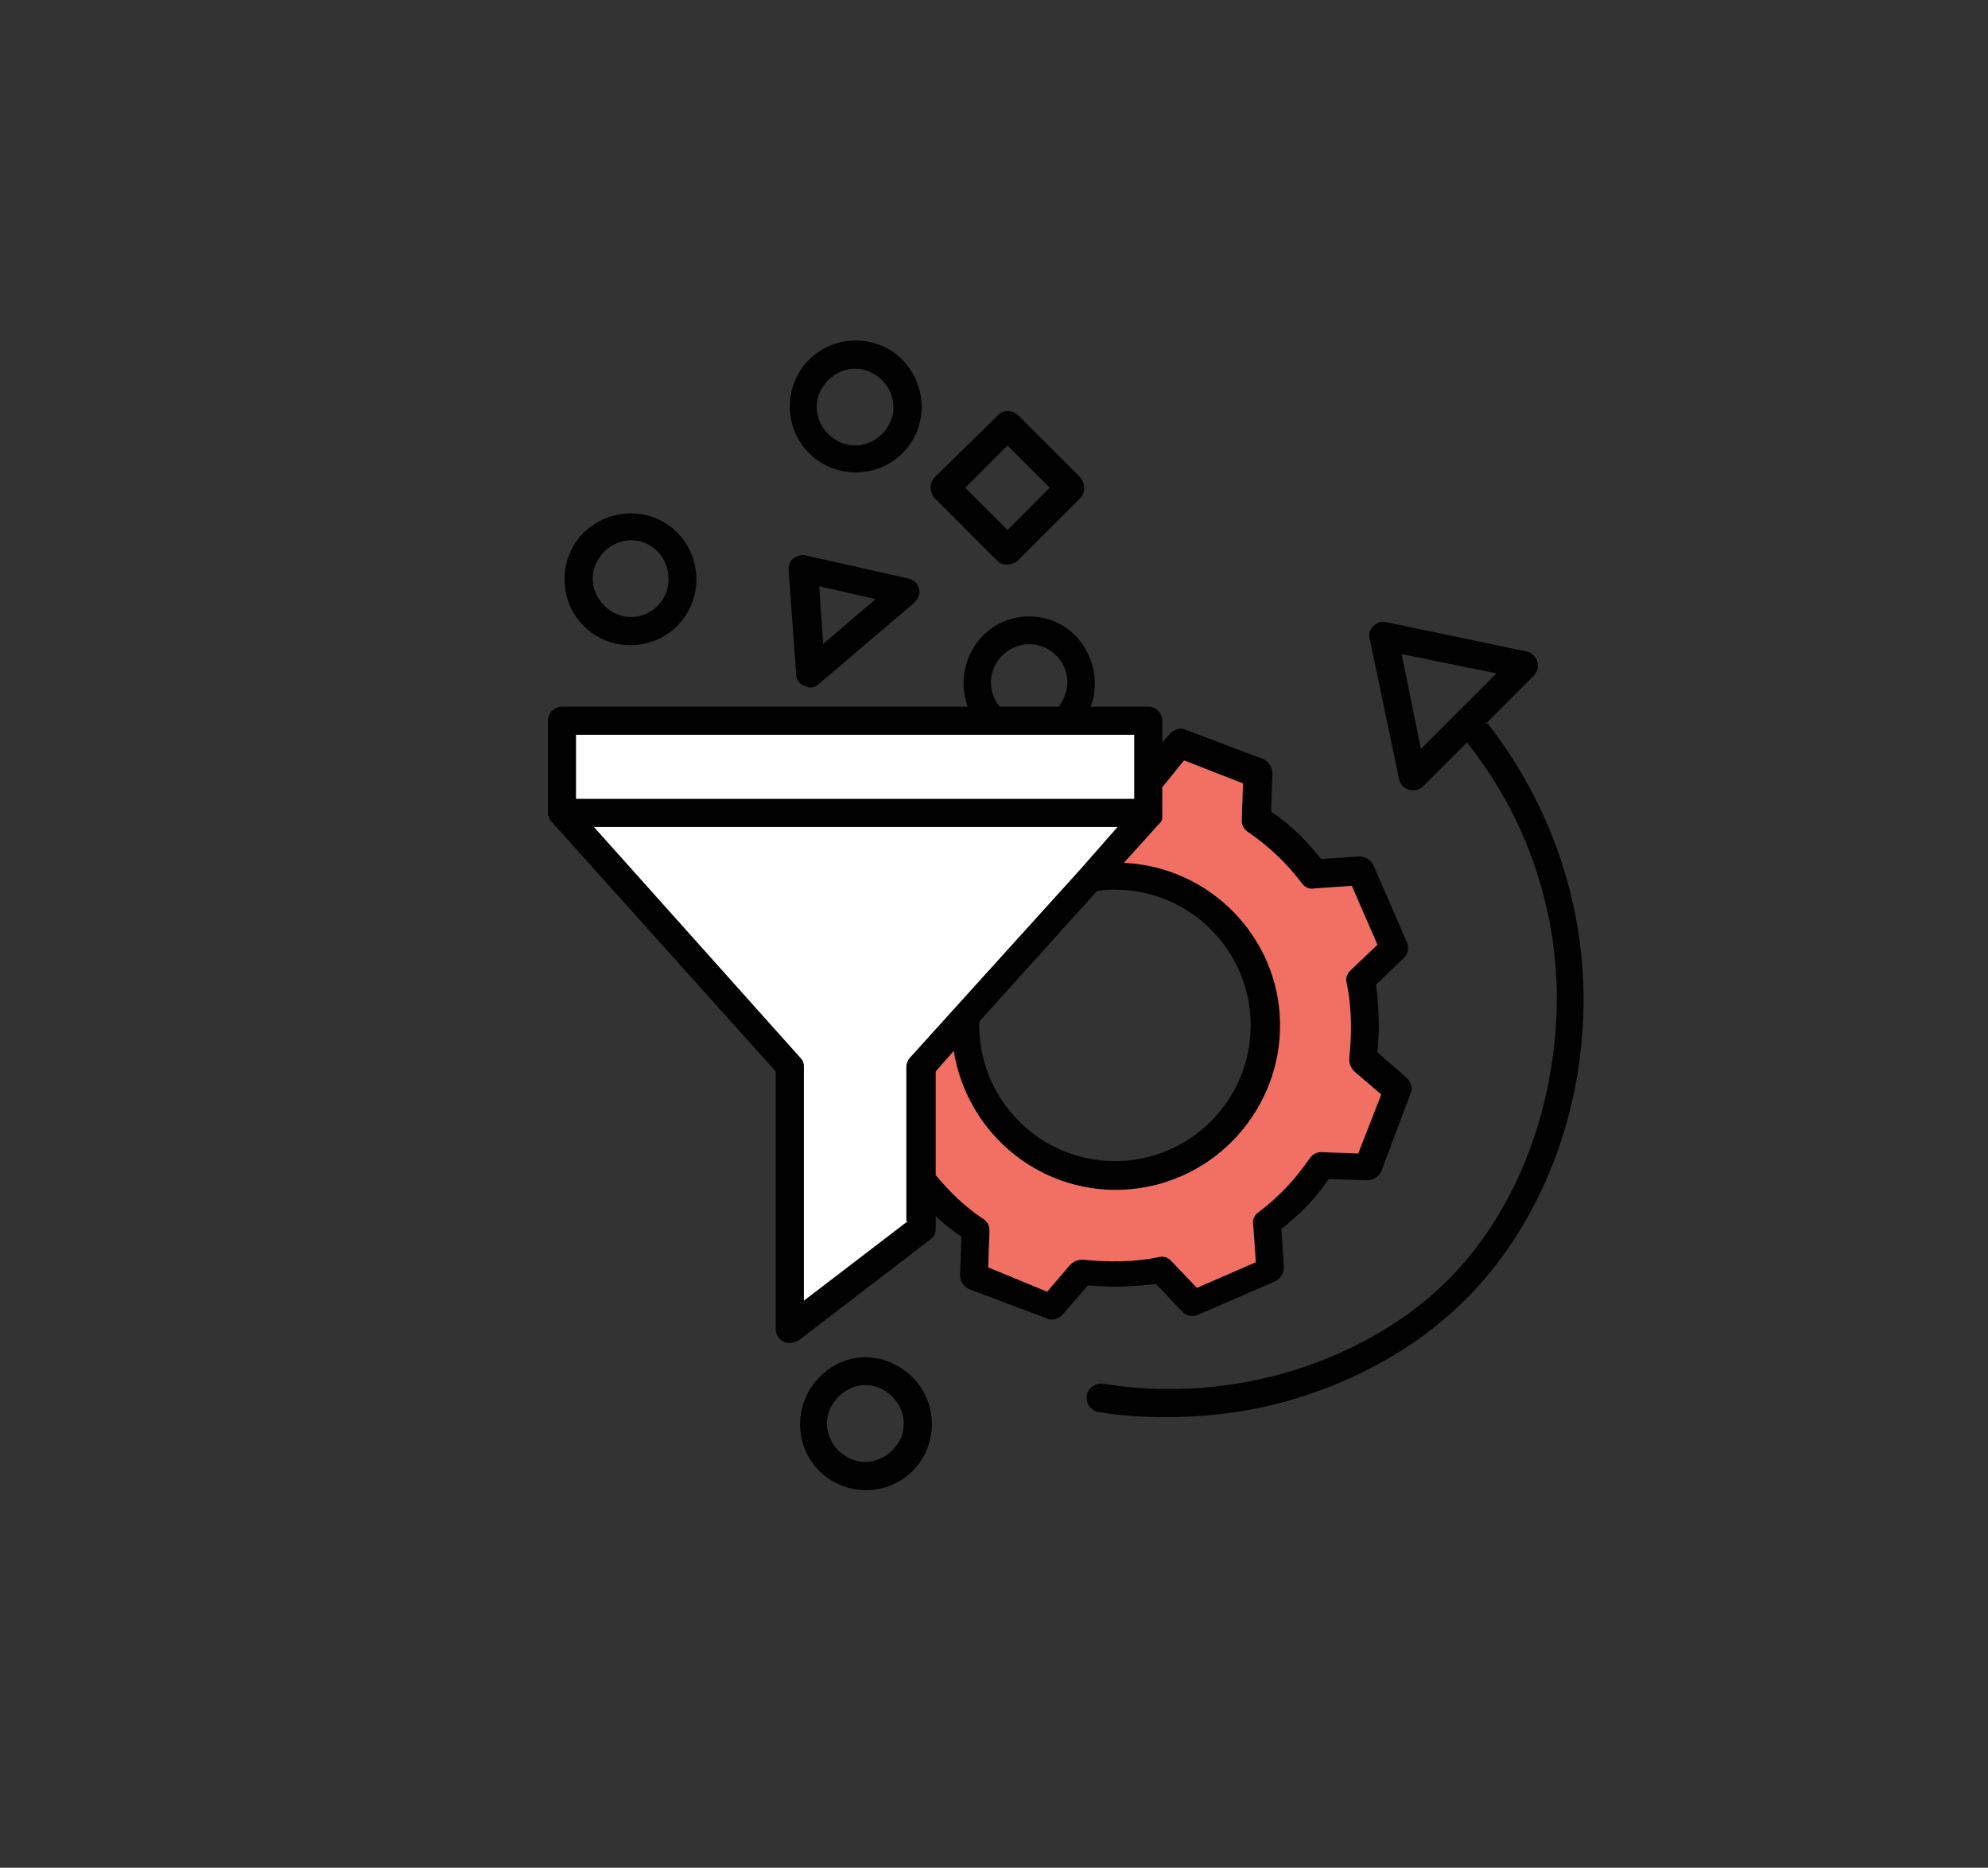 <?xml version="1.0" encoding="utf-8"?>
<!-- Generator: Adobe Illustrator 25.2.3, SVG Export Plug-In . SVG Version: 6.00 Build 0)  -->
<svg version="1.1" id="Layer_1" xmlns="http://www.w3.org/2000/svg" xmlns:xlink="http://www.w3.org/1999/xlink" x="0px" y="0px"
	 viewBox="0 0 155.3 145.9" style="enable-background:new 0 0 155.3 145.9;" xml:space="preserve">
<rect x="0" y="0" width="155.3" height="145.9" fill="#333333" stroke="none"/>
<style type="text/css">
	.st0{fill:#010101;}
	.st1{fill:#F26F63;}
	.st2{fill:#FFFFFF;}
</style>
<g>
	<g>
		<g>
			<path class="st0" d="M42.9,63.9C42.9,63.9,42.9,63.9,42.9,63.9c0,0.1,0.1,0.1,0.1,0.2c0,0,0,0,0,0c0,0.1,0.1,0.1,0.1,0.1
				c0,0,0,0,0,0l17.5,19.5v20.1c0,0.4,0.2,0.8,0.6,1c0.4,0.2,0.8,0.1,1.2-0.1l10.3-7.9c0.3-0.2,0.4-0.5,0.4-0.9v-0.9
				c0.6,0.6,1.3,1.1,2,1.6l-0.1,3c0,0.5,0.3,0.9,0.7,1.1l6.1,2.3c0.4,0.2,0.9,0,1.2-0.3l2-2.3c1.8,0.2,3.6,0.1,5.3-0.1l2.1,2.2
				c0.3,0.3,0.8,0.4,1.2,0.2l6-2.6c0.4-0.2,0.7-0.6,0.7-1.1l-0.2-3c1.4-1.1,2.7-2.4,3.7-3.9l3,0.1c0.5,0,0.9-0.3,1.1-0.7l2.3-6.1
				c0.2-0.4,0-0.9-0.3-1.2l-2.3-2c0.2-1.8,0.1-3.6-0.1-5.3l2.2-2.1c0.3-0.3,0.4-0.8,0.2-1.2l-2.6-6c-0.2-0.4-0.6-0.7-1.1-0.7l-3,0.2
				c-1.1-1.4-2.4-2.7-3.9-3.7l0.1-3c0-0.5-0.3-0.9-0.7-1.1l-6.1-2.3c-0.4-0.2-0.9,0-1.2,0.3L90.8,58v-1.7c0-0.6-0.5-1.1-1.1-1.1
				h-4.5c0.8-2.1,0.1-4.6-1.7-6c-1.8-1.4-4.4-1.4-6.2,0c-1.8,1.4-2.5,3.8-1.7,6H43.9c-0.6,0-1.1,0.5-1.1,1.1v7.2c0,0.1,0,0.1,0,0.2
				c0,0,0,0,0,0C42.8,63.7,42.9,63.8,42.9,63.9z M70.9,95.4l-8.1,6.2V83.3c0-0.3-0.1-0.5-0.3-0.7l-16.1-18h40.9l-2.9,3.3
				c0,0,0,0,0,0L71.1,82.6c-0.2,0.2-0.3,0.5-0.3,0.7V95.4z M87.1,69.5c5.9,0,10.6,4.8,10.6,10.6c0,5.9-4.8,10.6-10.6,10.6
				c-5.9,0-10.6-4.8-10.6-10.6c0-0.1,0-0.2,0-0.3l9.2-10.2C86.2,69.5,86.7,69.5,87.1,69.5L87.1,69.5z M92.5,59.4l4.6,1.8L97,64.1
				c0,0.4,0.2,0.7,0.5,0.9c1.6,1.1,3,2.4,4.2,4c0.2,0.3,0.6,0.5,1,0.4l2.9-0.2l2,4.6l-2.1,2c-0.3,0.3-0.4,0.6-0.3,1
				c0.4,1.9,0.4,3.9,0.2,5.9c0,0.4,0.1,0.7,0.4,1l2.1,1.8l-1.8,4.6l-2.9-0.1c-0.4,0-0.7,0.2-0.9,0.5c-1.1,1.6-2.4,3-4,4.2
				c-0.3,0.2-0.5,0.6-0.4,1l0.2,2.9l-4.6,2l-2-2.1c-0.3-0.3-0.6-0.4-1-0.3c-1.9,0.4-3.9,0.4-5.9,0.2c-0.4,0-0.7,0.1-1,0.4l-1.8,2.1
				L77.2,99l0.1-2.9c0-0.4-0.2-0.7-0.5-0.9c-1.4-0.9-2.6-2.1-3.7-3.4v-8.1l1.4-1.6c1.1,6.7,7.1,11.4,13.8,10.8
				c6.7-0.6,11.8-6.3,11.7-13c-0.1-6.7-5.5-12.2-12.2-12.5l2.8-3.1c0,0,0,0,0,0c0,0,0.1-0.1,0.1-0.1c0,0,0,0,0,0
				c0-0.1,0.1-0.1,0.1-0.2c0,0,0,0,0,0c0-0.1,0-0.1,0-0.2c0,0,0,0,0,0c0-0.1,0-0.1,0-0.2v-2.1L92.5,59.4z M78.3,51.2
				c1.1-1.1,2.9-1.2,4.1-0.1c1.2,1.1,1.3,2.8,0.3,4.1h-4.6C77.1,54,77.2,52.3,78.3,51.2z M88.6,57.4v5H45v-5H88.6z"/>
			<path class="st0" d="M70.5,28.1c-2-2-5.3-2-7.3,0c-2,2-2,5.3,0,7.3c2,2,5.3,2,7.3,0C72.5,33.4,72.5,30.2,70.5,28.1z M68.9,33.9
				c-1.2,1.2-3,1.2-4.2,0c-1.2-1.2-1.2-3,0-4.2c1.2-1.2,3-1.2,4.2,0C70.1,30.9,70.1,32.7,68.9,33.9z"/>
			<path class="st0" d="M45.6,41.6c-2,2-2,5.3,0,7.3c2,2,5.3,2,7.3,0c2-2,2-5.3,0-7.3C50.9,39.6,47.7,39.6,45.6,41.6z M51.4,47.3
				c-1.2,1.2-3,1.2-4.2,0c-1.2-1.2-1.2-3,0-4.2c1.2-1.2,3-1.2,4.2,0C52.5,44.3,52.5,46.2,51.4,47.3z"/>
			<path class="st0" d="M64,107.6c-2,2-2,5.3,0,7.3c2,2,5.3,2,7.3,0c2-2,2-5.3,0-7.3C69.2,105.5,66,105.5,64,107.6z M69.7,113.3
				c-1.2,1.2-3,1.2-4.2,0c-1.2-1.2-1.2-3,0-4.2c1.2-1.2,3-1.2,4.2,0C70.9,110.3,70.9,112.1,69.7,113.3z"/>
			<path class="st0" d="M77.9,32.5L73,37.3c-0.4,0.4-0.4,1.1,0,1.6l4.9,4.9c0.4,0.4,1.1,0.4,1.6,0l4.9-4.9c0.4-0.4,0.4-1.1,0-1.6
				l-4.9-4.9C79,32,78.3,32,77.9,32.5z M78.7,41.4l-3.3-3.3l3.3-3.3l3.3,3.3L78.7,41.4z"/>
			<path class="st0" d="M71,45.2l-8-1.8c-0.3-0.1-0.7,0-1,0.2c-0.3,0.2-0.4,0.6-0.4,0.9l0.6,8.2c0,0.4,0.3,0.8,0.7,0.9
				c0.4,0.2,0.8,0.1,1.1-0.2l7.4-6.3c0.3-0.3,0.5-0.7,0.4-1.1C71.7,45.6,71.4,45.3,71,45.2z M64.3,50.3l-0.3-4.5l4.4,1L64.3,50.3z"
				/>
			<path class="st0" d="M116.1,56.5l3.7-3.7c0.3-0.3,0.4-0.7,0.3-1.1c-0.1-0.4-0.4-0.7-0.8-0.8l-11-2.3c-0.4-0.1-0.7,0-1,0.3
				c-0.3,0.3-0.4,0.6-0.3,1l2.3,11c0.1,0.4,0.4,0.7,0.8,0.8c0.4,0.1,0.8,0,1.1-0.3l3.4-3.4c5.1,6.4,7.6,14.5,6.9,22.7
				c-0.6,7.5-3.6,14.5-8.4,19.3c-3.1,3.1-7.2,5.5-11.9,7c-4.8,1.5-9.9,1.9-15,1.1c-0.6-0.1-1.2,0.3-1.3,0.9
				c-0.1,0.6,0.3,1.2,0.9,1.3c1.8,0.3,3.5,0.4,5.3,0.4c3.6,0,7.2-0.5,10.6-1.6c5-1.6,9.4-4.2,12.8-7.6c5.2-5.2,8.5-12.7,9.1-20.7
				c0.7-8.7-2-17.4-7.4-24.3C116.1,56.6,116.1,56.6,116.1,56.5z M111,58.5l-1.5-7.4l7.4,1.5L111,58.5z"/>
		</g>
		<path class="st1" d="M92.5,59.4l4.6,1.8L97,64.1c0,0.4,0.2,0.7,0.5,0.9c1.6,1.1,3,2.4,4.2,4c0.2,0.3,0.6,0.5,1,0.4l2.9-0.2l2,4.6
			l-2.1,2c-0.3,0.3-0.4,0.6-0.3,1c0.4,1.9,0.4,3.9,0.2,5.9c0,0.4,0.1,0.7,0.4,1l2.1,1.8l-1.8,4.6l-2.9-0.1c-0.4,0-0.7,0.2-0.9,0.5
			c-1.1,1.6-2.4,3-4,4.2c-0.3,0.2-0.5,0.6-0.4,1l0.2,2.9l-4.6,2l-2-2.1c-0.3-0.3-0.6-0.4-1-0.3c-1.9,0.4-3.9,0.4-5.9,0.2
			c-0.4,0-0.7,0.1-1,0.4l-1.8,2.1L77.2,99l0.1-2.9c0-0.4-0.2-0.7-0.5-0.9c-1.4-0.9-2.6-2.1-3.7-3.4v-8.1l1.4-1.6
			c1.1,6.7,7.1,11.4,13.8,10.8c6.7-0.6,11.8-6.3,11.7-13c-0.1-6.7-5.5-12.2-12.2-12.5l2.8-3.1c0,0,0,0,0,0c0,0,0.1-0.1,0.1-0.1
			c0,0,0,0,0,0c0-0.1,0.1-0.1,0.1-0.2c0,0,0,0,0,0c0-0.1,0-0.1,0-0.2c0,0,0,0,0,0c0-0.1,0-0.1,0-0.2v-2.1L92.5,59.4z"/>
	</g>
	<path class="st2" d="M70.9,95.4l-8.1,6.2V83.3c0-0.3-0.1-0.5-0.3-0.7l-16.1-18h40.9l-2.9,3.3c0,0,0,0,0,0L71.1,82.6
		c-0.2,0.2-0.3,0.5-0.3,0.7V95.4z"/>
	<rect x="45" y="57.4" class="st2" width="43.6" height="5"/>
</g>
</svg>
